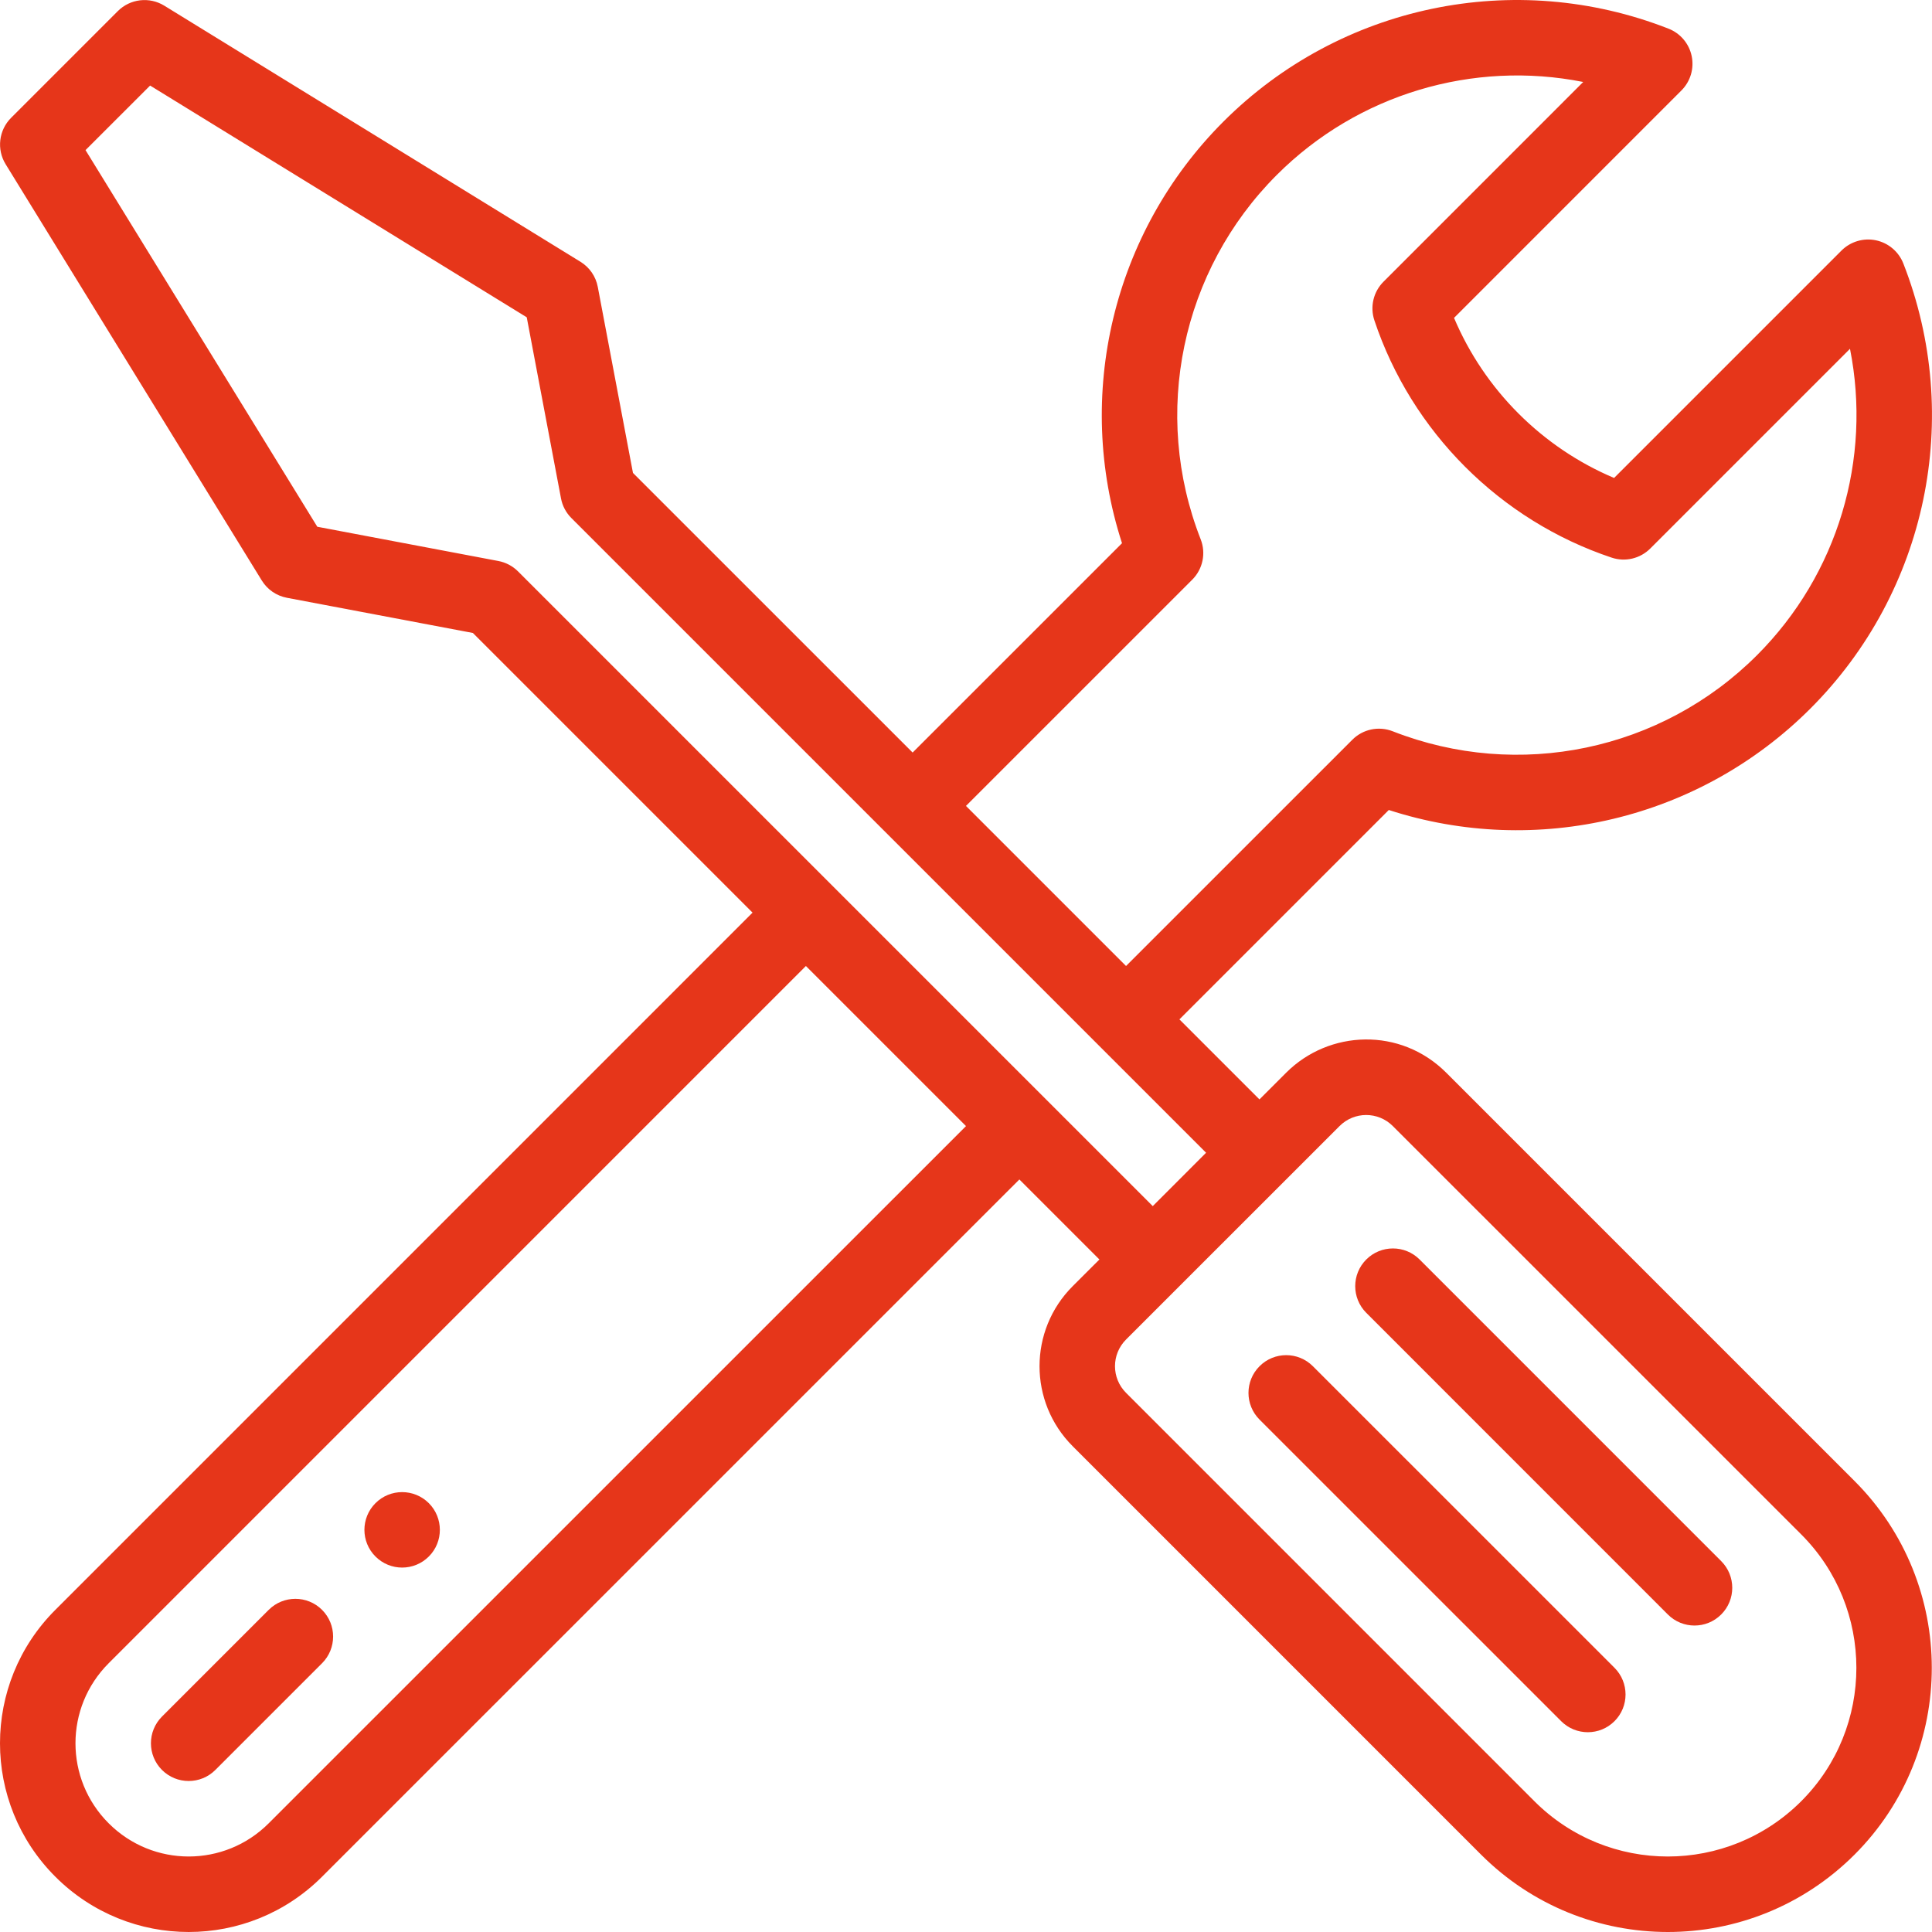 <svg xmlns="http://www.w3.org/2000/svg" width="56" height="56" viewBox="0 0 56 56" fill="none"><g clip-path="url(#clip0_42458_700)"><path d="M12.43 43.57C12.002 43.143 11.31 43.143 10.883 43.57C10.456 43.998 10.456 44.69 10.883 45.116C11.31 45.544 12.002 45.544 12.43 45.116C12.856 44.69 12.856 43.998 12.43 43.57Z" fill="#E6361A"></path><path d="M15.016 16.562L15.016 16.561C15.018 16.564 15.021 16.567 15.016 16.562Z" fill="#E6361A"></path><path d="M41.921 31.094C40.594 29.766 38.522 29.85 37.279 31.094L36.506 31.867L34.186 29.547L40.255 23.478C44.536 24.867 49.262 23.751 52.474 20.539C55.857 17.157 56.915 12.093 55.169 7.637C55.034 7.293 54.735 7.041 54.374 6.965C54.013 6.89 53.638 7.002 53.377 7.262L46.785 13.854C44.701 12.974 43.025 11.297 42.146 9.214L48.737 2.622C48.998 2.361 49.11 1.986 49.034 1.625C48.959 1.264 48.706 0.965 48.363 0.831C43.908 -0.915 38.844 0.142 35.461 3.525C32.25 6.736 31.134 11.463 32.522 15.745L26.453 21.813L18.347 13.708L17.327 8.316C17.27 8.013 17.088 7.749 16.826 7.588L4.761 0.164C4.33 -0.101 3.773 -0.036 3.415 0.322L0.322 3.415C-0.036 3.773 -0.102 4.33 0.164 4.761L7.588 16.826C7.749 17.088 8.013 17.27 8.316 17.327L13.707 18.347L21.813 26.453L1.604 46.663C-0.534 48.799 -0.535 52.258 1.603 54.396C3.74 56.534 7.199 56.535 9.336 54.396L29.547 34.187L31.867 36.507L31.094 37.279C29.811 38.561 29.81 40.638 31.094 41.921L42.929 53.757C45.922 56.747 50.761 56.749 53.756 53.756C56.74 50.771 56.74 45.914 53.756 42.929L41.921 31.094ZM34.557 16.803C34.865 16.495 34.961 16.035 34.802 15.631C33.374 11.984 34.239 7.84 37.007 5.072C39.358 2.721 42.702 1.742 45.89 2.376L40.101 8.166C39.808 8.459 39.706 8.892 39.837 9.285C40.913 12.514 43.484 15.085 46.714 16.163C47.107 16.295 47.541 16.192 47.834 15.899L53.623 10.11C54.257 13.298 53.278 16.642 50.927 18.992C48.159 21.761 44.015 22.626 40.37 21.197C39.965 21.038 39.505 21.134 39.198 21.442L32.639 28L27.999 23.36L34.557 16.803ZM7.789 52.849C6.507 54.132 4.433 54.133 3.15 52.849C1.867 51.567 1.867 49.493 3.15 48.21L23.359 28L28 32.64L7.789 52.849ZM15.015 16.562C14.86 16.407 14.662 16.302 14.446 16.261L9.197 15.268L2.479 4.351L4.351 2.48L15.268 9.197L16.261 14.446C16.301 14.662 16.406 14.86 16.562 15.016L34.959 33.413L33.413 34.96C16.067 17.614 15.052 16.599 15.015 16.562ZM52.21 52.209C50.071 54.345 46.614 54.347 44.475 52.209L32.64 40.373C32.213 39.947 32.21 39.256 32.64 38.826C33.02 38.447 38.506 32.961 38.827 32.64C39.252 32.214 39.943 32.21 40.373 32.641L52.209 44.475C54.341 46.607 54.341 50.077 52.21 52.209Z" fill="#E6361A"></path><path d="M9.335 46.663C8.908 46.236 8.216 46.236 7.788 46.663L4.695 49.756C4.268 50.183 4.268 50.876 4.695 51.303C5.122 51.73 5.815 51.73 6.242 51.303L9.335 48.21C9.762 47.783 9.762 47.09 9.335 46.663Z" fill="#E6361A"></path><path d="M49.89 45.25L41.148 36.507C40.721 36.08 40.029 36.08 39.602 36.507C39.175 36.934 39.175 37.626 39.602 38.053L48.343 46.796C48.77 47.224 49.463 47.224 49.89 46.796C50.317 46.369 50.317 45.677 49.89 45.25Z" fill="#E6361A"></path><path d="M46.797 48.342L38.054 39.6C37.627 39.173 36.935 39.173 36.508 39.601C36.081 40.028 36.081 40.72 36.508 41.147L45.251 49.889C45.678 50.316 46.37 50.316 46.797 49.889C47.224 49.462 47.224 48.77 46.797 48.342Z" fill="#E6361A"></path></g><defs><clipPath id="clip0_42458_700"><rect width="56" height="56" fill="white"></rect></clipPath></defs></svg>